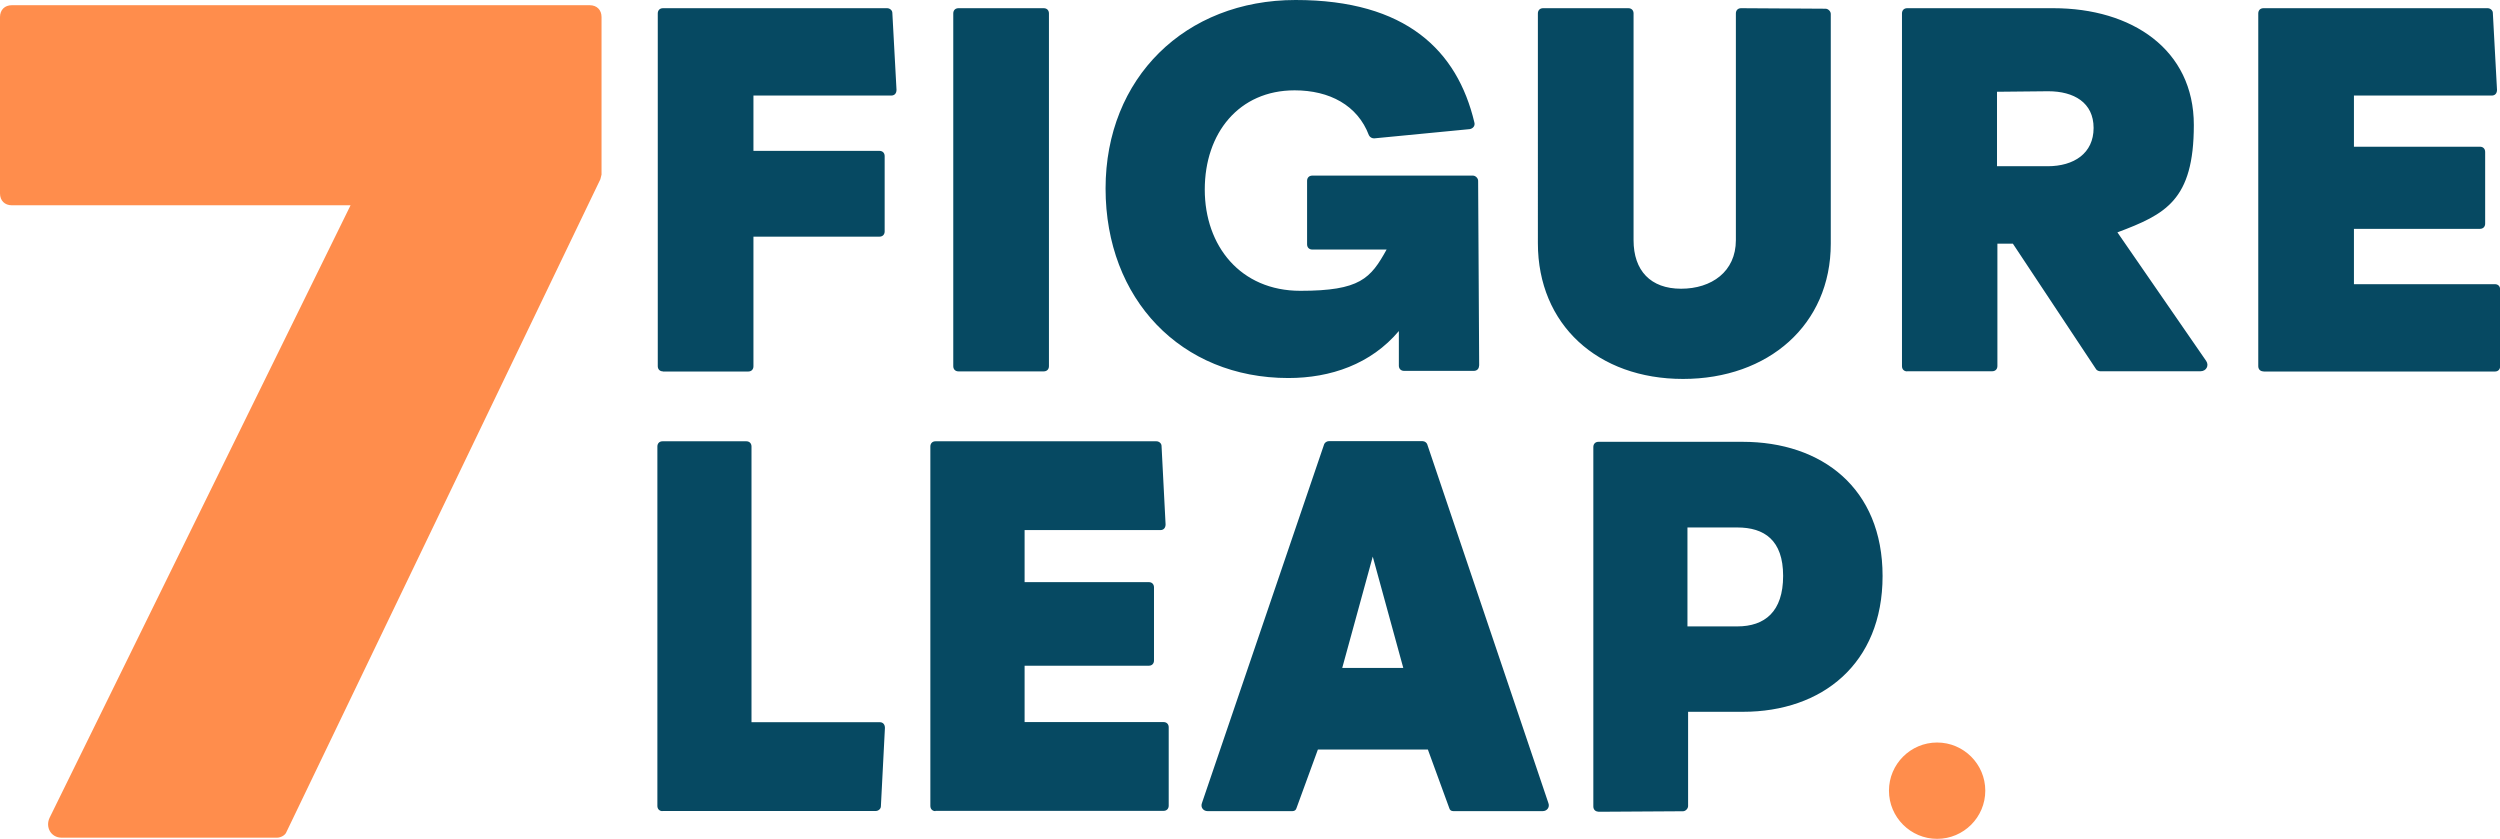 <?xml version="1.0" encoding="UTF-8"?> <svg xmlns="http://www.w3.org/2000/svg" id="Layer_1" version="1.1" viewBox="0 0 1920.5 644.4"><defs><style> .st0 { fill: #ff8d4c; } .st1 { fill: #064962; } </style></defs><path class="st0" d="M1488.1,570.4c20.4,0,37,16.6,37,37s-16.6,37-37,37-37-16.6-37-37,16.6-37,37-37ZM9.1,157.7c-5.5,0-9.1-3.6-9.1-9.1V13.1C0,7.6,3.6,4,9.1,4h443.9c5.5,0,9.1,3.6,9.1,9.1v121l-.9,3.6-241.1,501.3c-.9,2.7-4.5,4.5-7.3,4.5H47.3c-8.2,0-12.7-8.2-9.1-15.5l231.1-470.3H9.1Z"></path><path class="st1" d="M509.3,285.3c-2.4,0-4-1.6-4-4V10.3c0-2.4,1.6-4,4-4h172.2c2,0,4,1.6,4,3.6l3.2,59.1c0,2.8-1.6,4.4-4,4.4h-105.9v42.5h96.8c2.4,0,4,1.6,4,4v57.9c0,2.4-1.6,4-4,4h-96.8v99.6c0,2.4-1.6,4-4,4h-65.5,0ZM736.3,285.3c-2.4,0-4-1.6-4-4V10.3c0-2.4,1.6-4,4-4h65.5c2.4,0,4,1.6,4,4v271c0,2.4-1.6,4-4,4h-65.5ZM1136.2,280.9c0,2.4-1.6,4-4,4h-53.6c-2.4,0-4-1.6-4-4v-26.6c-21.4,25.4-52.4,36.1-84.9,36.1-82.5,0-140.4-60.7-140.4-145.6S910.4,0,995.3,0s124.2,38.9,137.3,94c.8,2.8-1.2,4.8-3.6,5.2l-73.4,7.1c-1.6,0-3.2-.8-4-2.4-8.7-23-30.2-34.5-57.1-34.5-42.8,0-69,32.9-69,76.2s27.4,77.8,73.4,77.8,54-9.5,66.3-31.7h-57.1c-2.4,0-4-1.6-4-4v-48.8c0-2.4,1.6-4,4-4h123.4c2,0,4,2,4,4l.8,142h0ZM1402.4,6.7c2,0,4,2,4,4v176.5c0,62.3-48,103.9-113.5,103.9s-111.5-41.7-111.5-104.3V10.3c0-2.4,1.6-4,4-4h65.5c2.4,0,4,1.6,4,4v174.2c0,23.4,13.1,37.3,36.5,37.3s42.1-13.1,42.1-37.3V10.3c0-2.4,1.6-4,4-4l65.1.4ZM1465.1,285.3c-2.4,0-4-1.6-4-4V10.3c0-2.4,1.6-4,4-4h112.3c60.3,0,107.9,31.7,107.9,89.7s-21.8,68.6-58.7,82.5l68.2,98.8c2.4,3.6,0,7.9-4.4,7.9h-77c-1.2,0-2.8-.8-3.2-1.6l-63.9-96.4h-11.9v94c0,2.4-1.6,4-4,4h-65.5ZM1534.1,70.6v57.1h38.9c20.2,0,35.3-9.9,35.3-29.4s-15.1-28.2-34.9-28.2l-39.3.4h0ZM1738.8,285.3c-2.4,0-4-1.6-4-4V10.3c0-2.4,1.6-4,4-4h172.2c2,0,4,1.6,4,3.6l3.2,59.1c0,2.8-1.6,4.4-4,4.4h-105.9v39.3h96.8c2.4,0,4,1.6,4,4v55.1c0,2.4-1.6,4-4,4h-96.8v42.5h108.3c2.4,0,4,1.6,4,4v59.1c0,2.4-1.6,4-4,4h-177.7,0ZM508.9,623.1c-2.3,0-3.9-1.6-3.9-4v-276.1c0-2.4,1.6-4,3.9-4h64.5c2.3,0,3.9,1.6,3.9,4v211.8h98.6c2.3,0,3.9,1.6,3.9,4.4l-3.1,60.2c0,2-2,3.6-3.9,3.6h-163.9ZM718.6,623.1c-2.3,0-3.9-1.6-3.9-4v-276.1c0-2.4,1.6-4,3.9-4h169.8c2,0,3.9,1.6,3.9,3.6l3.1,60.2c0,2.8-1.6,4.4-3.9,4.4h-104.4v40h95.5c2.3,0,3.9,1.6,3.9,4v56.2c0,2.4-1.6,4-3.9,4h-95.5v43.3h106.8c2.3,0,3.9,1.6,3.9,4v60.2c0,2.4-1.6,4-3.9,4h-175.3,0ZM1092.9,338.9c1.6,0,3.1,1.2,3.5,2.4l93.1,275.7c1.2,3.2-1.2,6.1-4.3,6.1h-68.8c-1.6,0-2.7-.8-3.1-2.4l-16.4-44.9h-84.5l-16.4,44.9c-.4,1.6-1.6,2.4-3.1,2.4h-65.3c-3.1,0-5.5-2.8-4.3-6.1l93.9-275.7c.4-1.2,2-2.4,3.5-2.4h72.4ZM1054.6,427.4l-23.5,85.7h46.9l-23.5-85.7h0ZM1227.9,623.5c-2.3,0-3.9-1.6-3.9-4v-276.1c0-2.4,1.6-4,3.9-4h110.7c61,0,107.6,35.6,107.6,103.1s-46.6,104.3-107.2,104.3h-42.2v72.4c0,2-2,4-3.9,4l-64.9.4h0ZM1296.3,405.2v76h38.3c21.1,0,35.2-11.3,35.2-38.8s-14.5-37.2-35.2-37.2h-38.3Z"></path></svg> 